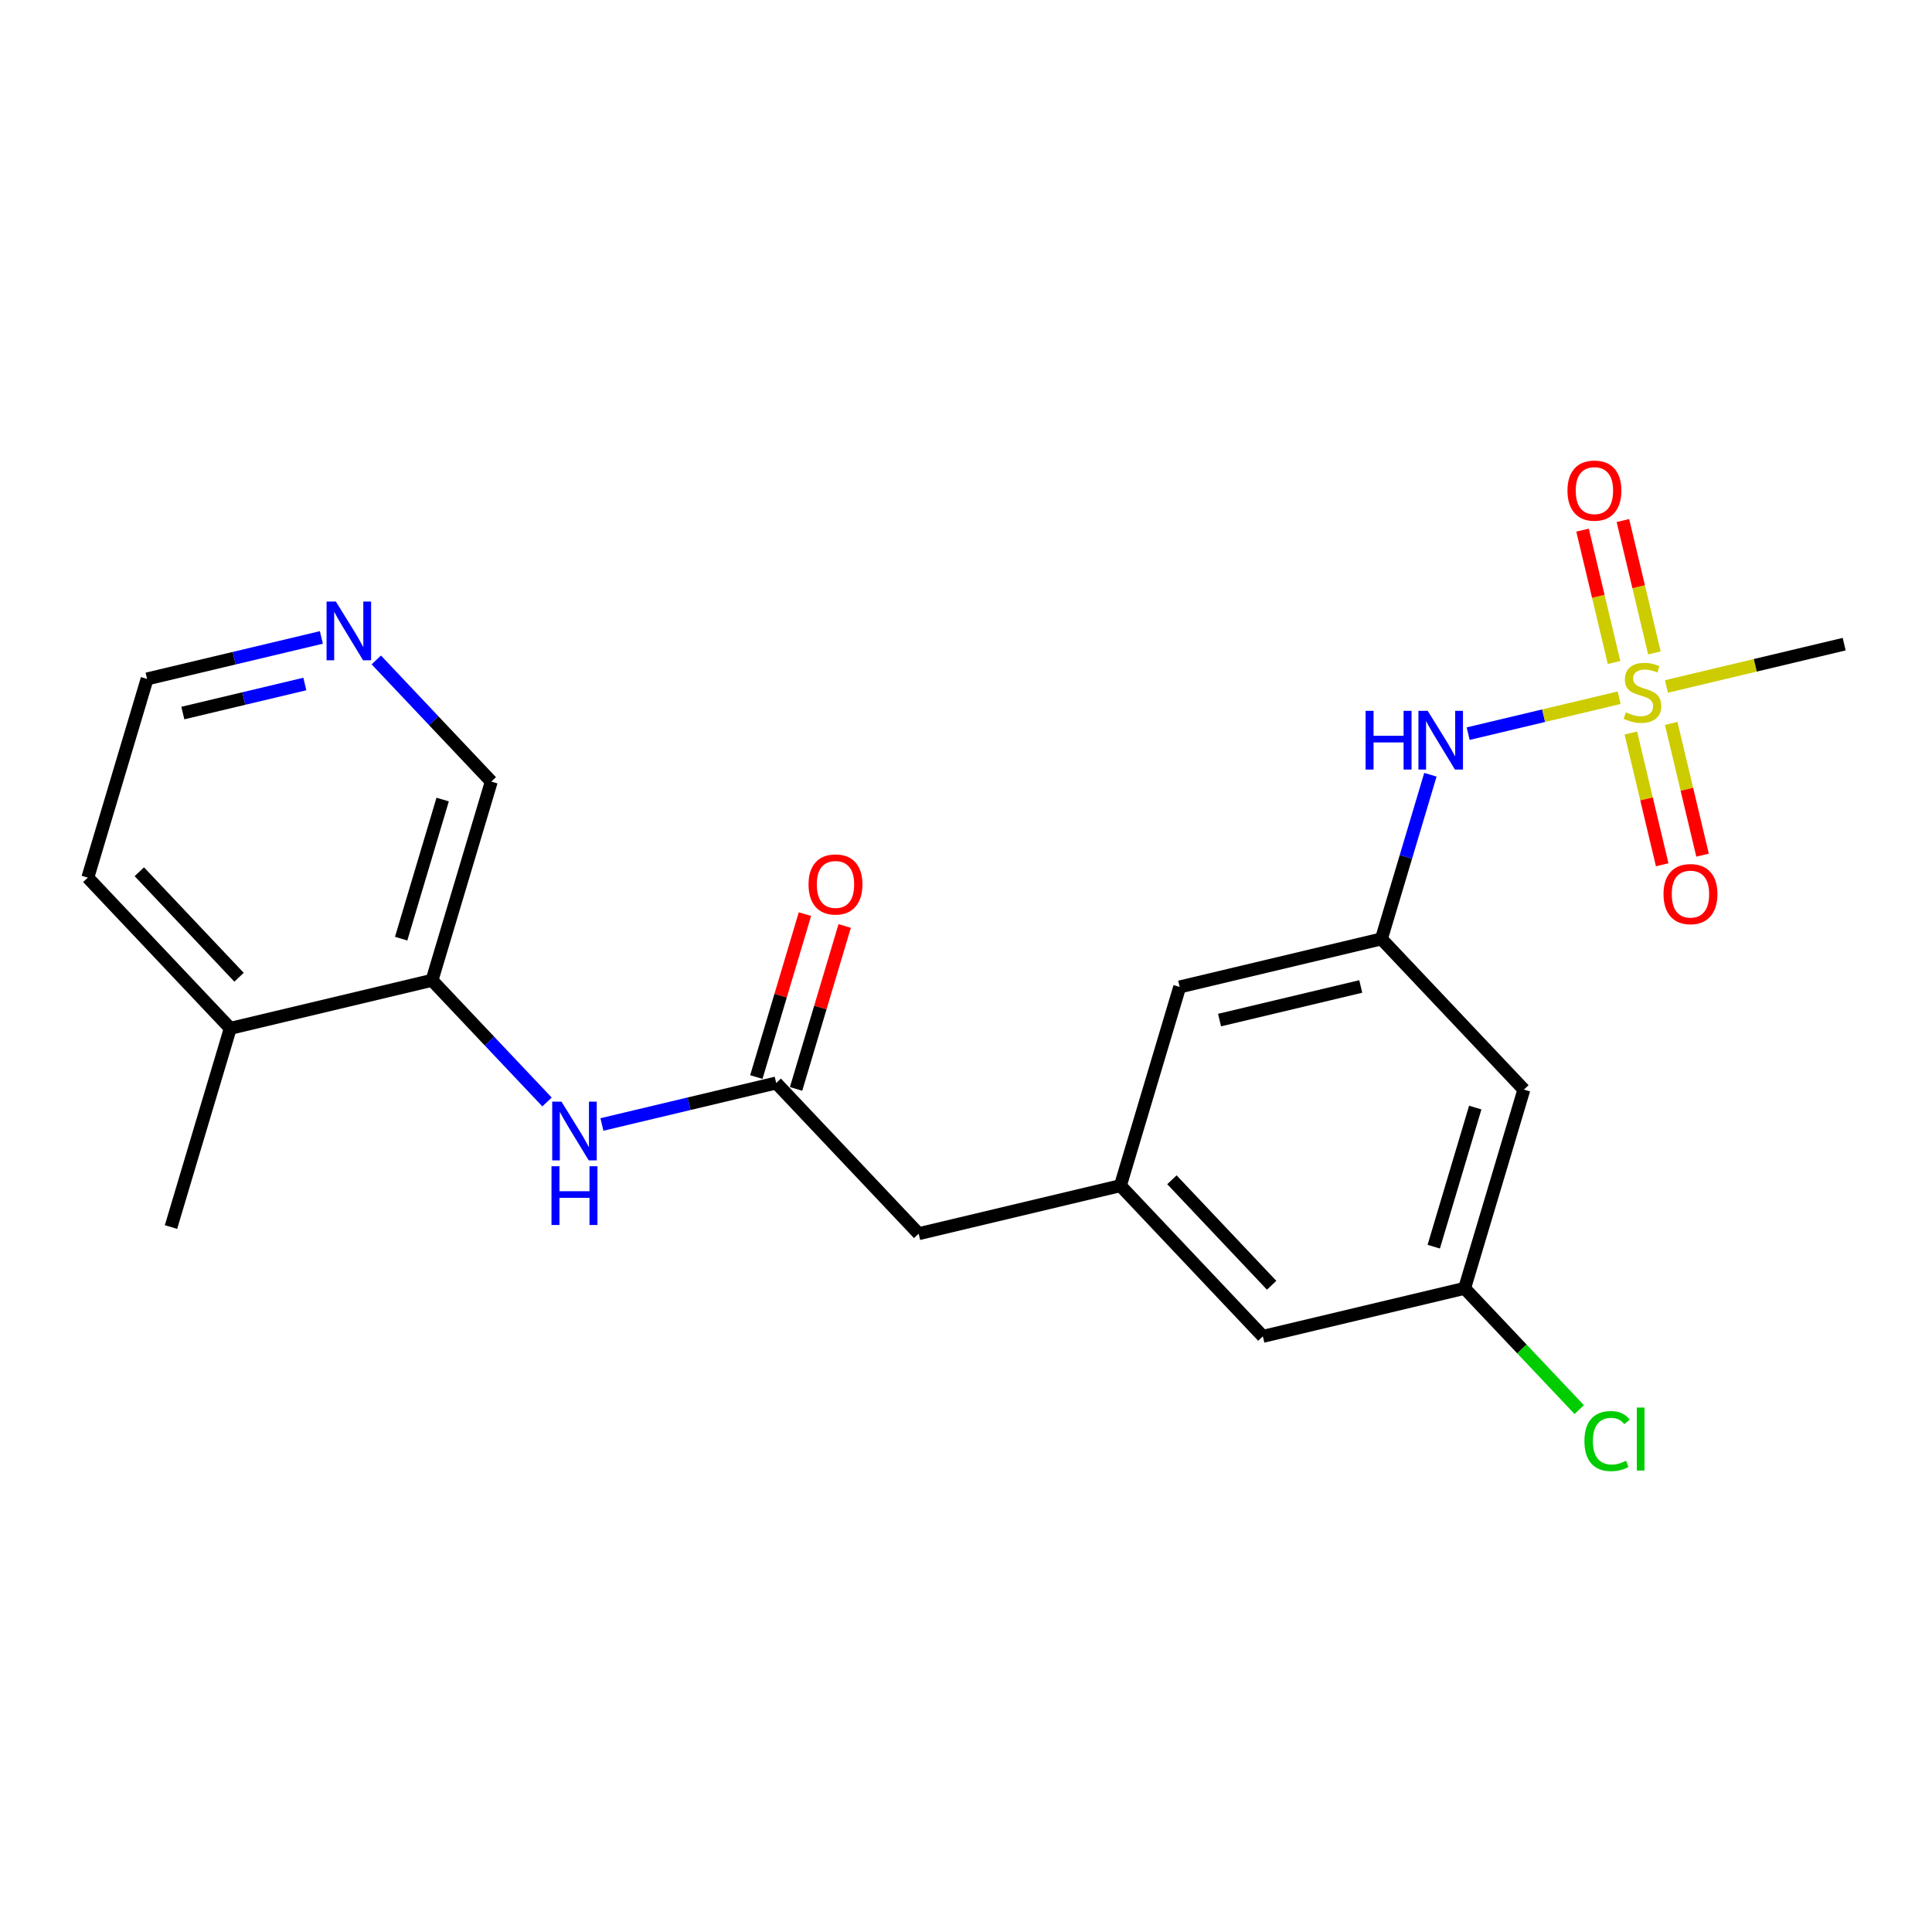 <?xml version='1.0' encoding='iso-8859-1'?>
<svg version='1.1' baseProfile='full'
              xmlns='http://www.w3.org/2000/svg'
                      xmlns:rdkit='http://www.rdkit.org/xml'
                      xmlns:xlink='http://www.w3.org/1999/xlink'
                  xml:space='preserve'
width='300px' height='300px' viewBox='0 0 300 300'>
<!-- END OF HEADER -->
<rect style='opacity:1.0;fill:#FFFFFF;stroke:none' width='300' height='300' x='0' y='0'> </rect>
<rect style='opacity:1.0;fill:#FFFFFF;stroke:none' width='300' height='300' x='0' y='0'> </rect>
<path class='bond-0 atom-0 atom-1' d='M 26.552,190.537 L 35.757,159.68' style='fill:none;fill-rule:evenodd;stroke:#000000;stroke-width:2.0px;stroke-linecap:butt;stroke-linejoin:miter;stroke-opacity:1' />
<path class='bond-1 atom-1 atom-2' d='M 35.757,159.68 L 13.636,136.279' style='fill:none;fill-rule:evenodd;stroke:#000000;stroke-width:2.0px;stroke-linecap:butt;stroke-linejoin:miter;stroke-opacity:1' />
<path class='bond-1 atom-1 atom-2' d='M 37.119,151.745 L 21.635,135.365' style='fill:none;fill-rule:evenodd;stroke:#000000;stroke-width:2.0px;stroke-linecap:butt;stroke-linejoin:miter;stroke-opacity:1' />
<path class='bond-22 atom-6 atom-1' d='M 67.083,152.223 L 35.757,159.68' style='fill:none;fill-rule:evenodd;stroke:#000000;stroke-width:2.0px;stroke-linecap:butt;stroke-linejoin:miter;stroke-opacity:1' />
<path class='bond-2 atom-2 atom-3' d='M 13.636,136.279 L 22.841,105.422' style='fill:none;fill-rule:evenodd;stroke:#000000;stroke-width:2.0px;stroke-linecap:butt;stroke-linejoin:miter;stroke-opacity:1' />
<path class='bond-3 atom-3 atom-4' d='M 22.841,105.422 L 36.372,102.201' style='fill:none;fill-rule:evenodd;stroke:#000000;stroke-width:2.0px;stroke-linecap:butt;stroke-linejoin:miter;stroke-opacity:1' />
<path class='bond-3 atom-3 atom-4' d='M 36.372,102.201 L 49.904,98.98' style='fill:none;fill-rule:evenodd;stroke:#0000FF;stroke-width:2.0px;stroke-linecap:butt;stroke-linejoin:miter;stroke-opacity:1' />
<path class='bond-3 atom-3 atom-4' d='M 28.392,110.721 L 37.864,108.466' style='fill:none;fill-rule:evenodd;stroke:#000000;stroke-width:2.0px;stroke-linecap:butt;stroke-linejoin:miter;stroke-opacity:1' />
<path class='bond-3 atom-3 atom-4' d='M 37.864,108.466 L 47.336,106.211' style='fill:none;fill-rule:evenodd;stroke:#0000FF;stroke-width:2.0px;stroke-linecap:butt;stroke-linejoin:miter;stroke-opacity:1' />
<path class='bond-4 atom-4 atom-5' d='M 58.431,102.475 L 67.359,111.92' style='fill:none;fill-rule:evenodd;stroke:#0000FF;stroke-width:2.0px;stroke-linecap:butt;stroke-linejoin:miter;stroke-opacity:1' />
<path class='bond-4 atom-4 atom-5' d='M 67.359,111.92 L 76.288,121.365' style='fill:none;fill-rule:evenodd;stroke:#000000;stroke-width:2.0px;stroke-linecap:butt;stroke-linejoin:miter;stroke-opacity:1' />
<path class='bond-5 atom-5 atom-6' d='M 76.288,121.365 L 67.083,152.223' style='fill:none;fill-rule:evenodd;stroke:#000000;stroke-width:2.0px;stroke-linecap:butt;stroke-linejoin:miter;stroke-opacity:1' />
<path class='bond-5 atom-5 atom-6' d='M 68.736,124.153 L 62.292,145.753' style='fill:none;fill-rule:evenodd;stroke:#000000;stroke-width:2.0px;stroke-linecap:butt;stroke-linejoin:miter;stroke-opacity:1' />
<path class='bond-6 atom-6 atom-7' d='M 67.083,152.223 L 76.012,161.668' style='fill:none;fill-rule:evenodd;stroke:#000000;stroke-width:2.0px;stroke-linecap:butt;stroke-linejoin:miter;stroke-opacity:1' />
<path class='bond-6 atom-6 atom-7' d='M 76.012,161.668 L 84.941,171.113' style='fill:none;fill-rule:evenodd;stroke:#0000FF;stroke-width:2.0px;stroke-linecap:butt;stroke-linejoin:miter;stroke-opacity:1' />
<path class='bond-7 atom-7 atom-8' d='M 93.467,174.608 L 106.999,171.387' style='fill:none;fill-rule:evenodd;stroke:#0000FF;stroke-width:2.0px;stroke-linecap:butt;stroke-linejoin:miter;stroke-opacity:1' />
<path class='bond-7 atom-7 atom-8' d='M 106.999,171.387 L 120.53,168.166' style='fill:none;fill-rule:evenodd;stroke:#000000;stroke-width:2.0px;stroke-linecap:butt;stroke-linejoin:miter;stroke-opacity:1' />
<path class='bond-8 atom-8 atom-9' d='M 123.616,169.086 L 127.389,156.437' style='fill:none;fill-rule:evenodd;stroke:#000000;stroke-width:2.0px;stroke-linecap:butt;stroke-linejoin:miter;stroke-opacity:1' />
<path class='bond-8 atom-8 atom-9' d='M 127.389,156.437 L 131.162,143.787' style='fill:none;fill-rule:evenodd;stroke:#FF0000;stroke-width:2.0px;stroke-linecap:butt;stroke-linejoin:miter;stroke-opacity:1' />
<path class='bond-8 atom-8 atom-9' d='M 117.444,167.245 L 121.218,154.596' style='fill:none;fill-rule:evenodd;stroke:#000000;stroke-width:2.0px;stroke-linecap:butt;stroke-linejoin:miter;stroke-opacity:1' />
<path class='bond-8 atom-8 atom-9' d='M 121.218,154.596 L 124.991,141.946' style='fill:none;fill-rule:evenodd;stroke:#FF0000;stroke-width:2.0px;stroke-linecap:butt;stroke-linejoin:miter;stroke-opacity:1' />
<path class='bond-9 atom-8 atom-10' d='M 120.53,168.166 L 142.651,191.566' style='fill:none;fill-rule:evenodd;stroke:#000000;stroke-width:2.0px;stroke-linecap:butt;stroke-linejoin:miter;stroke-opacity:1' />
<path class='bond-10 atom-10 atom-11' d='M 142.651,191.566 L 173.977,184.109' style='fill:none;fill-rule:evenodd;stroke:#000000;stroke-width:2.0px;stroke-linecap:butt;stroke-linejoin:miter;stroke-opacity:1' />
<path class='bond-11 atom-11 atom-12' d='M 173.977,184.109 L 196.097,207.51' style='fill:none;fill-rule:evenodd;stroke:#000000;stroke-width:2.0px;stroke-linecap:butt;stroke-linejoin:miter;stroke-opacity:1' />
<path class='bond-11 atom-11 atom-12' d='M 181.975,183.195 L 197.459,199.575' style='fill:none;fill-rule:evenodd;stroke:#000000;stroke-width:2.0px;stroke-linecap:butt;stroke-linejoin:miter;stroke-opacity:1' />
<path class='bond-23 atom-22 atom-11' d='M 183.181,153.252 L 173.977,184.109' style='fill:none;fill-rule:evenodd;stroke:#000000;stroke-width:2.0px;stroke-linecap:butt;stroke-linejoin:miter;stroke-opacity:1' />
<path class='bond-12 atom-12 atom-13' d='M 196.097,207.51 L 227.423,200.052' style='fill:none;fill-rule:evenodd;stroke:#000000;stroke-width:2.0px;stroke-linecap:butt;stroke-linejoin:miter;stroke-opacity:1' />
<path class='bond-13 atom-13 atom-14' d='M 227.423,200.052 L 236.323,209.467' style='fill:none;fill-rule:evenodd;stroke:#000000;stroke-width:2.0px;stroke-linecap:butt;stroke-linejoin:miter;stroke-opacity:1' />
<path class='bond-13 atom-13 atom-14' d='M 236.323,209.467 L 245.223,218.882' style='fill:none;fill-rule:evenodd;stroke:#00CC00;stroke-width:2.0px;stroke-linecap:butt;stroke-linejoin:miter;stroke-opacity:1' />
<path class='bond-14 atom-13 atom-15' d='M 227.423,200.052 L 236.628,169.195' style='fill:none;fill-rule:evenodd;stroke:#000000;stroke-width:2.0px;stroke-linecap:butt;stroke-linejoin:miter;stroke-opacity:1' />
<path class='bond-14 atom-13 atom-15' d='M 222.632,193.583 L 229.076,171.983' style='fill:none;fill-rule:evenodd;stroke:#000000;stroke-width:2.0px;stroke-linecap:butt;stroke-linejoin:miter;stroke-opacity:1' />
<path class='bond-15 atom-15 atom-16' d='M 236.628,169.195 L 214.507,145.795' style='fill:none;fill-rule:evenodd;stroke:#000000;stroke-width:2.0px;stroke-linecap:butt;stroke-linejoin:miter;stroke-opacity:1' />
<path class='bond-16 atom-16 atom-17' d='M 214.507,145.795 L 218.309,133.048' style='fill:none;fill-rule:evenodd;stroke:#000000;stroke-width:2.0px;stroke-linecap:butt;stroke-linejoin:miter;stroke-opacity:1' />
<path class='bond-16 atom-16 atom-17' d='M 218.309,133.048 L 222.112,120.302' style='fill:none;fill-rule:evenodd;stroke:#0000FF;stroke-width:2.0px;stroke-linecap:butt;stroke-linejoin:miter;stroke-opacity:1' />
<path class='bond-21 atom-16 atom-22' d='M 214.507,145.795 L 183.181,153.252' style='fill:none;fill-rule:evenodd;stroke:#000000;stroke-width:2.0px;stroke-linecap:butt;stroke-linejoin:miter;stroke-opacity:1' />
<path class='bond-21 atom-16 atom-22' d='M 211.3,153.178 L 189.372,158.398' style='fill:none;fill-rule:evenodd;stroke:#000000;stroke-width:2.0px;stroke-linecap:butt;stroke-linejoin:miter;stroke-opacity:1' />
<path class='bond-17 atom-17 atom-18' d='M 227.975,113.922 L 239.697,111.132' style='fill:none;fill-rule:evenodd;stroke:#0000FF;stroke-width:2.0px;stroke-linecap:butt;stroke-linejoin:miter;stroke-opacity:1' />
<path class='bond-17 atom-17 atom-18' d='M 239.697,111.132 L 251.419,108.342' style='fill:none;fill-rule:evenodd;stroke:#CCCC00;stroke-width:2.0px;stroke-linecap:butt;stroke-linejoin:miter;stroke-opacity:1' />
<path class='bond-18 atom-18 atom-19' d='M 258.767,106.592 L 272.565,103.308' style='fill:none;fill-rule:evenodd;stroke:#CCCC00;stroke-width:2.0px;stroke-linecap:butt;stroke-linejoin:miter;stroke-opacity:1' />
<path class='bond-18 atom-18 atom-19' d='M 272.565,103.308 L 286.364,100.023' style='fill:none;fill-rule:evenodd;stroke:#000000;stroke-width:2.0px;stroke-linecap:butt;stroke-linejoin:miter;stroke-opacity:1' />
<path class='bond-19 atom-18 atom-20' d='M 253.238,113.822 L 255.672,124.051' style='fill:none;fill-rule:evenodd;stroke:#CCCC00;stroke-width:2.0px;stroke-linecap:butt;stroke-linejoin:miter;stroke-opacity:1' />
<path class='bond-19 atom-18 atom-20' d='M 255.672,124.051 L 258.107,134.279' style='fill:none;fill-rule:evenodd;stroke:#FF0000;stroke-width:2.0px;stroke-linecap:butt;stroke-linejoin:miter;stroke-opacity:1' />
<path class='bond-19 atom-18 atom-20' d='M 259.503,112.331 L 261.938,122.559' style='fill:none;fill-rule:evenodd;stroke:#CCCC00;stroke-width:2.0px;stroke-linecap:butt;stroke-linejoin:miter;stroke-opacity:1' />
<path class='bond-19 atom-18 atom-20' d='M 261.938,122.559 L 264.372,132.788' style='fill:none;fill-rule:evenodd;stroke:#FF0000;stroke-width:2.0px;stroke-linecap:butt;stroke-linejoin:miter;stroke-opacity:1' />
<path class='bond-20 atom-18 atom-21' d='M 256.896,101.383 L 254.45,91.106' style='fill:none;fill-rule:evenodd;stroke:#CCCC00;stroke-width:2.0px;stroke-linecap:butt;stroke-linejoin:miter;stroke-opacity:1' />
<path class='bond-20 atom-18 atom-21' d='M 254.45,91.106 L 252.004,80.829' style='fill:none;fill-rule:evenodd;stroke:#FF0000;stroke-width:2.0px;stroke-linecap:butt;stroke-linejoin:miter;stroke-opacity:1' />
<path class='bond-20 atom-18 atom-21' d='M 250.631,102.874 L 248.185,92.597' style='fill:none;fill-rule:evenodd;stroke:#CCCC00;stroke-width:2.0px;stroke-linecap:butt;stroke-linejoin:miter;stroke-opacity:1' />
<path class='bond-20 atom-18 atom-21' d='M 248.185,92.597 L 245.738,82.32' style='fill:none;fill-rule:evenodd;stroke:#FF0000;stroke-width:2.0px;stroke-linecap:butt;stroke-linejoin:miter;stroke-opacity:1' />
<path  class='atom-4' d='M 52.151 93.405
L 55.139 98.235
Q 55.436 98.712, 55.912 99.575
Q 56.389 100.438, 56.415 100.489
L 56.415 93.405
L 57.625 93.405
L 57.625 102.524
L 56.376 102.524
L 53.169 97.243
Q 52.795 96.625, 52.396 95.917
Q 52.01 95.208, 51.894 94.989
L 51.894 102.524
L 50.709 102.524
L 50.709 93.405
L 52.151 93.405
' fill='#0000FF'/>
<path  class='atom-7' d='M 87.188 171.063
L 90.177 175.894
Q 90.473 176.37, 90.949 177.233
Q 91.426 178.096, 91.452 178.148
L 91.452 171.063
L 92.662 171.063
L 92.662 180.183
L 91.413 180.183
L 88.206 174.902
Q 87.832 174.283, 87.433 173.575
Q 87.046 172.867, 86.931 172.648
L 86.931 180.183
L 85.746 180.183
L 85.746 171.063
L 87.188 171.063
' fill='#0000FF'/>
<path  class='atom-7' d='M 85.636 181.095
L 86.873 181.095
L 86.873 184.972
L 91.535 184.972
L 91.535 181.095
L 92.772 181.095
L 92.772 190.214
L 91.535 190.214
L 91.535 186.002
L 86.873 186.002
L 86.873 190.214
L 85.636 190.214
L 85.636 181.095
' fill='#0000FF'/>
<path  class='atom-9' d='M 125.549 137.334
Q 125.549 135.145, 126.63 133.921
Q 127.712 132.697, 129.735 132.697
Q 131.757 132.697, 132.839 133.921
Q 133.921 135.145, 133.921 137.334
Q 133.921 139.55, 132.826 140.812
Q 131.731 142.061, 129.735 142.061
Q 127.725 142.061, 126.63 140.812
Q 125.549 139.563, 125.549 137.334
M 129.735 141.031
Q 131.126 141.031, 131.873 140.103
Q 132.633 139.163, 132.633 137.334
Q 132.633 135.544, 131.873 134.642
Q 131.126 133.728, 129.735 133.728
Q 128.344 133.728, 127.584 134.629
Q 126.837 135.531, 126.837 137.334
Q 126.837 139.176, 127.584 140.103
Q 128.344 141.031, 129.735 141.031
' fill='#FF0000'/>
<path  class='atom-14' d='M 246.028 223.768
Q 246.028 221.501, 247.084 220.316
Q 248.153 219.119, 250.175 219.119
Q 252.056 219.119, 253.061 220.445
L 252.21 221.141
Q 251.476 220.175, 250.175 220.175
Q 248.797 220.175, 248.063 221.102
Q 247.342 222.017, 247.342 223.768
Q 247.342 225.572, 248.089 226.499
Q 248.849 227.427, 250.317 227.427
Q 251.322 227.427, 252.494 226.821
L 252.854 227.787
Q 252.378 228.096, 251.657 228.277
Q 250.935 228.457, 250.137 228.457
Q 248.153 228.457, 247.084 227.246
Q 246.028 226.035, 246.028 223.768
' fill='#00CC00'/>
<path  class='atom-14' d='M 254.168 218.565
L 255.353 218.565
L 255.353 228.341
L 254.168 228.341
L 254.168 218.565
' fill='#00CC00'/>
<path  class='atom-17' d='M 212.049 110.377
L 213.285 110.377
L 213.285 114.254
L 217.948 114.254
L 217.948 110.377
L 219.185 110.377
L 219.185 119.497
L 217.948 119.497
L 217.948 115.285
L 213.285 115.285
L 213.285 119.497
L 212.049 119.497
L 212.049 110.377
' fill='#0000FF'/>
<path  class='atom-17' d='M 221.696 110.377
L 224.685 115.208
Q 224.981 115.684, 225.457 116.547
Q 225.934 117.41, 225.96 117.462
L 225.96 110.377
L 227.17 110.377
L 227.17 119.497
L 225.921 119.497
L 222.714 114.216
Q 222.34 113.598, 221.941 112.889
Q 221.555 112.181, 221.439 111.962
L 221.439 119.497
L 220.254 119.497
L 220.254 110.377
L 221.696 110.377
' fill='#0000FF'/>
<path  class='atom-18' d='M 252.462 110.61
Q 252.565 110.649, 252.99 110.829
Q 253.415 111.009, 253.879 111.125
Q 254.355 111.228, 254.819 111.228
Q 255.682 111.228, 256.184 110.816
Q 256.687 110.391, 256.687 109.657
Q 256.687 109.155, 256.429 108.845
Q 256.184 108.536, 255.798 108.369
Q 255.411 108.201, 254.767 108.008
Q 253.956 107.763, 253.466 107.532
Q 252.99 107.3, 252.642 106.81
Q 252.307 106.321, 252.307 105.496
Q 252.307 104.35, 253.08 103.642
Q 253.866 102.933, 255.411 102.933
Q 256.468 102.933, 257.665 103.436
L 257.369 104.427
Q 256.274 103.977, 255.45 103.977
Q 254.561 103.977, 254.072 104.35
Q 253.582 104.711, 253.595 105.342
Q 253.595 105.831, 253.84 106.128
Q 254.098 106.424, 254.458 106.591
Q 254.832 106.759, 255.45 106.952
Q 256.274 107.21, 256.764 107.467
Q 257.253 107.725, 257.601 108.253
Q 257.962 108.768, 257.962 109.657
Q 257.962 110.919, 257.112 111.602
Q 256.274 112.272, 254.87 112.272
Q 254.059 112.272, 253.441 112.091
Q 252.835 111.924, 252.114 111.628
L 252.462 110.61
' fill='#CCCC00'/>
<path  class='atom-20' d='M 258.309 138.832
Q 258.309 136.642, 259.391 135.418
Q 260.473 134.195, 262.495 134.195
Q 264.517 134.195, 265.599 135.418
Q 266.681 136.642, 266.681 138.832
Q 266.681 141.047, 265.586 142.309
Q 264.491 143.559, 262.495 143.559
Q 260.486 143.559, 259.391 142.309
Q 258.309 141.06, 258.309 138.832
M 262.495 142.528
Q 263.886 142.528, 264.633 141.601
Q 265.393 140.661, 265.393 138.832
Q 265.393 137.041, 264.633 136.14
Q 263.886 135.225, 262.495 135.225
Q 261.104 135.225, 260.344 136.127
Q 259.597 137.028, 259.597 138.832
Q 259.597 140.674, 260.344 141.601
Q 261.104 142.528, 262.495 142.528
' fill='#FF0000'/>
<path  class='atom-21' d='M 243.395 76.18
Q 243.395 73.99, 244.477 72.767
Q 245.559 71.543, 247.581 71.543
Q 249.603 71.543, 250.685 72.767
Q 251.767 73.99, 251.767 76.18
Q 251.767 78.395, 250.672 79.658
Q 249.577 80.907, 247.581 80.907
Q 245.571 80.907, 244.477 79.658
Q 243.395 78.408, 243.395 76.18
M 247.581 79.877
Q 248.972 79.877, 249.719 78.949
Q 250.479 78.009, 250.479 76.18
Q 250.479 74.39, 249.719 73.488
Q 248.972 72.573, 247.581 72.573
Q 246.19 72.573, 245.43 73.475
Q 244.683 74.377, 244.683 76.18
Q 244.683 78.022, 245.43 78.949
Q 246.19 79.877, 247.581 79.877
' fill='#FF0000'/>
</svg>

